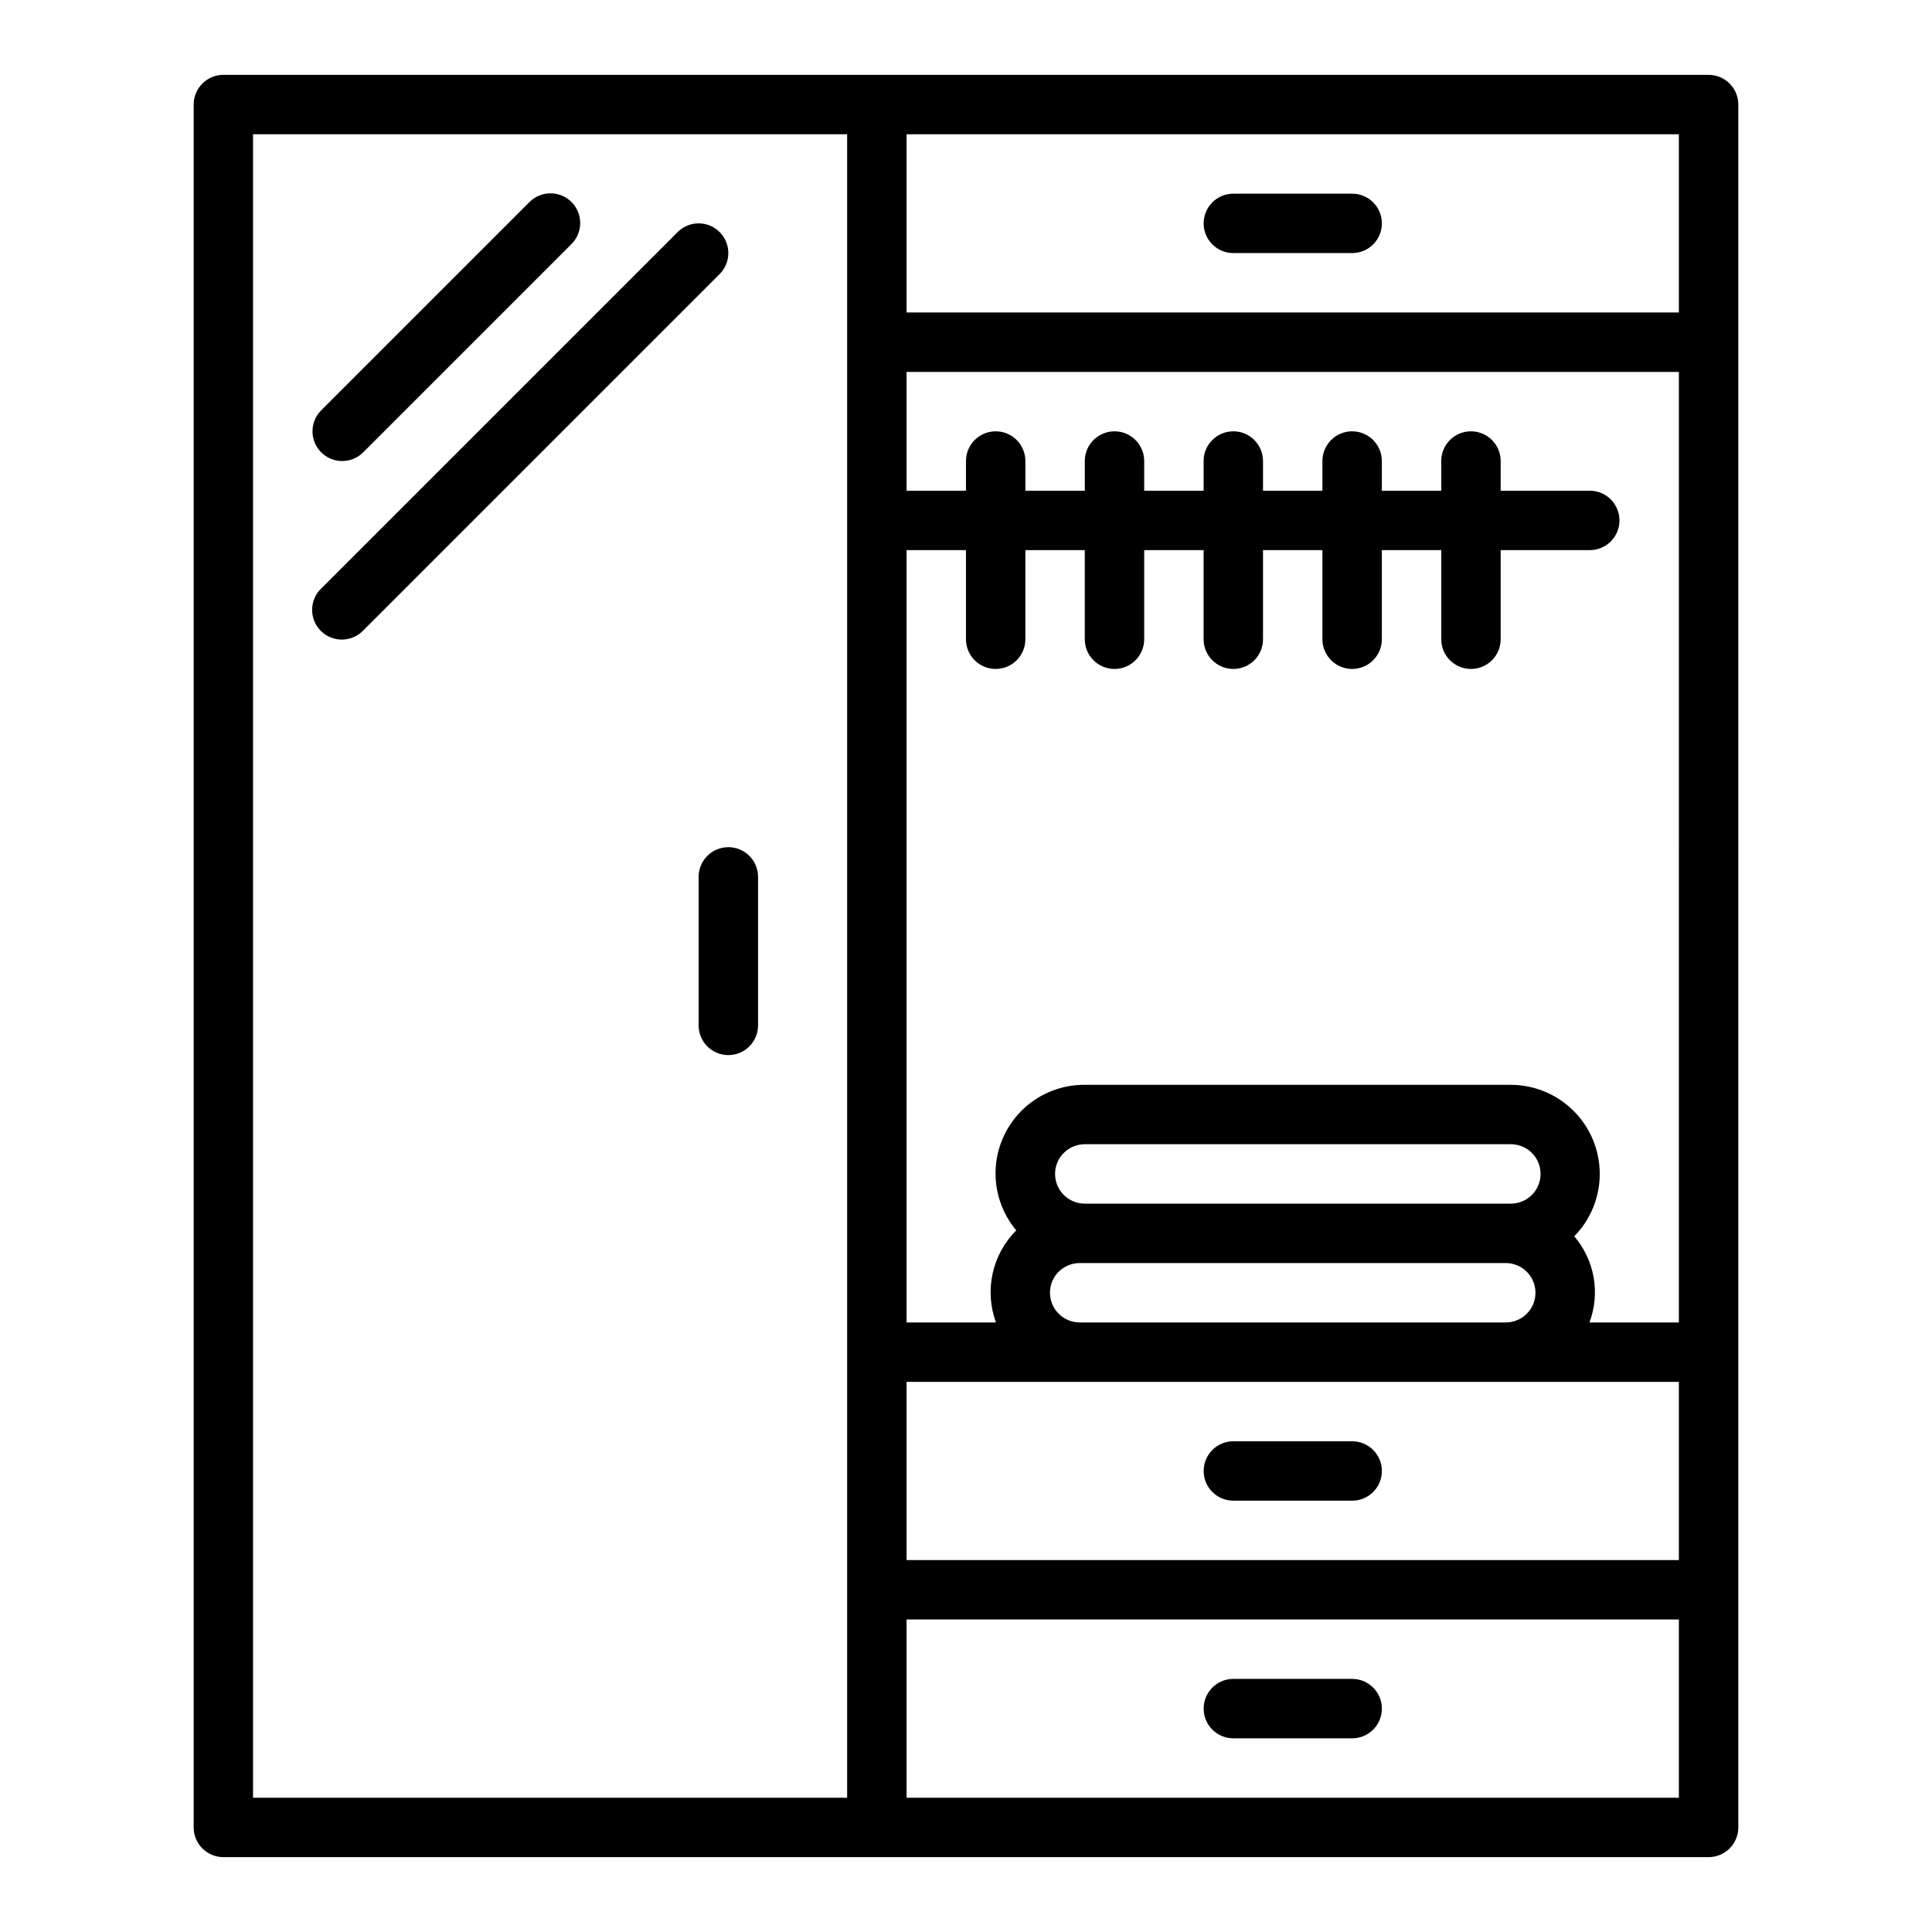 <?xml version="1.0" encoding="UTF-8"?>
<!-- The Best Svg Icon site in the world: iconSvg.co, Visit us! https://iconsvg.co -->
<svg fill="#000000" width="800px" height="800px" version="1.1" viewBox="144 144 512 512" xmlns="http://www.w3.org/2000/svg">
 <g>
  <path d="m203.2 636.16h393.6c2.086 0 4.09-0.832 5.566-2.305 1.473-1.477 2.305-3.481 2.305-5.566v-456.58c0-2.09-0.832-4.09-2.305-5.566-1.477-1.477-3.481-2.309-5.566-2.309h-393.6c-4.348 0-7.875 3.527-7.875 7.875v456.58c0 2.086 0.832 4.09 2.309 5.566 1.477 1.473 3.477 2.305 5.566 2.305zm181.05-125.95h204.67v47.23h-204.67zm165.72-49.547c-1.48 1.484-3.488 2.316-5.582 2.316h-112.91c-2.09-0.008-4.086-0.836-5.566-2.309-3.074-3.074-3.074-8.059 0-11.129 1.48-1.473 3.477-2.301 5.566-2.309h112.91c3.184-0.004 6.055 1.91 7.277 4.852 1.219 2.938 0.551 6.324-1.695 8.578zm-125.41 31.488c-3.074-3.074-3.074-8.059 0-11.133 1.48-1.465 3.481-2.289 5.566-2.297h112.92c2.086 0.008 4.082 0.836 5.562 2.305 3.074 3.074 3.074 8.059 0 11.133-1.48 1.469-3.477 2.297-5.562 2.305h-112.92c-2.086-0.008-4.086-0.836-5.566-2.305zm164.36 2.312h-23.695c1.43-3.816 1.809-7.949 1.102-11.961-0.711-4.016-2.481-7.766-5.129-10.867 4.359-4.449 6.785-10.438 6.75-16.668-0.039-6.231-2.535-12.191-6.945-16.59-4.414-4.398-10.383-6.871-16.613-6.887h-112.91c-6.012-0.047-11.812 2.219-16.203 6.32-4.391 4.106-7.043 9.734-7.406 15.734-0.367 6 1.586 11.91 5.445 16.516-3.129 3.129-5.301 7.094-6.254 11.418-0.953 4.324-0.648 8.828 0.879 12.984h-23.695v-204.67h15.742v23.617h0.004c0 4.348 3.523 7.871 7.871 7.871s7.871-3.523 7.871-7.871v-23.617h15.742v23.617h0.004c0 4.348 3.523 7.871 7.871 7.871s7.871-3.523 7.871-7.871v-23.617h15.742v23.617h0.004c0 4.348 3.523 7.871 7.871 7.871s7.871-3.523 7.871-7.871v-23.617h15.742v23.617c0 4.348 3.527 7.871 7.875 7.871 4.348 0 7.871-3.523 7.871-7.871v-23.617h15.742v23.617c0 4.348 3.527 7.871 7.875 7.871 4.348 0 7.871-3.523 7.871-7.871v-23.617h23.617c4.348 0 7.871-3.523 7.871-7.871 0-4.348-3.523-7.871-7.871-7.871h-23.617v-7.871c0-4.348-3.523-7.875-7.871-7.875-4.348 0-7.875 3.527-7.875 7.875v7.871h-15.742v-7.871c0-4.348-3.523-7.875-7.871-7.875-4.348 0-7.875 3.527-7.875 7.875v7.871h-15.742v-7.871c0-4.348-3.523-7.875-7.871-7.875s-7.871 3.527-7.871 7.875v7.871h-15.746v-7.871c0-4.348-3.523-7.875-7.871-7.875s-7.871 3.527-7.871 7.875v7.871h-15.746v-7.871c0-4.348-3.523-7.875-7.871-7.875s-7.871 3.527-7.871 7.875v7.871h-15.746v-31.488h204.67zm0 125.95h-204.67v-47.23h204.67zm0-393.6h-204.67v-47.23h204.67zm-377.86-47.23h157.44v440.83h-157.44z"/>
  <path d="m470.85 211.07h31.488c4.348 0 7.871-3.523 7.871-7.871 0-4.348-3.523-7.875-7.871-7.875h-31.488c-4.348 0-7.871 3.527-7.871 7.875 0 4.348 3.523 7.871 7.871 7.871z"/>
  <path d="m502.34 525.95h-31.488c-4.348 0-7.871 3.527-7.871 7.875 0 4.348 3.523 7.871 7.871 7.871h31.488c4.348 0 7.871-3.523 7.871-7.871 0-4.348-3.523-7.875-7.871-7.875z"/>
  <path d="m470.85 604.67h31.488c4.348 0 7.871-3.523 7.871-7.871 0-4.348-3.523-7.875-7.871-7.875h-31.488c-4.348 0-7.871 3.527-7.871 7.875 0 4.348 3.523 7.871 7.871 7.871z"/>
  <path d="m234.69 266.18c2.086-0.004 4.09-0.832 5.562-2.309l55.105-55.105c1.52-1.465 2.387-3.481 2.402-5.594 0.02-2.109-0.812-4.141-2.305-5.633-1.492-1.492-3.523-2.324-5.633-2.305-2.113 0.016-4.129 0.883-5.594 2.402l-55.105 55.105c-2.25 2.25-2.926 5.637-1.707 8.574 1.219 2.941 4.09 4.859 7.273 4.863z"/>
  <path d="m334.71 205.5c-3.074-3.074-8.055-3.074-11.129 0l-94.465 94.465c-1.52 1.469-2.387 3.481-2.402 5.594-0.02 2.113 0.812 4.141 2.305 5.637 1.492 1.492 3.523 2.32 5.633 2.305 2.113-0.02 4.129-0.887 5.594-2.402l94.465-94.465c3.074-3.074 3.074-8.059 0-11.133z"/>
  <path d="m337.02 368.51c-4.348 0-7.875 3.523-7.875 7.871v39.359c0 4.348 3.527 7.871 7.875 7.871 4.348 0 7.871-3.523 7.871-7.871v-39.359c0-2.09-0.828-4.09-2.305-5.566-1.477-1.477-3.481-2.305-5.566-2.305z"/>
 </g>
</svg>